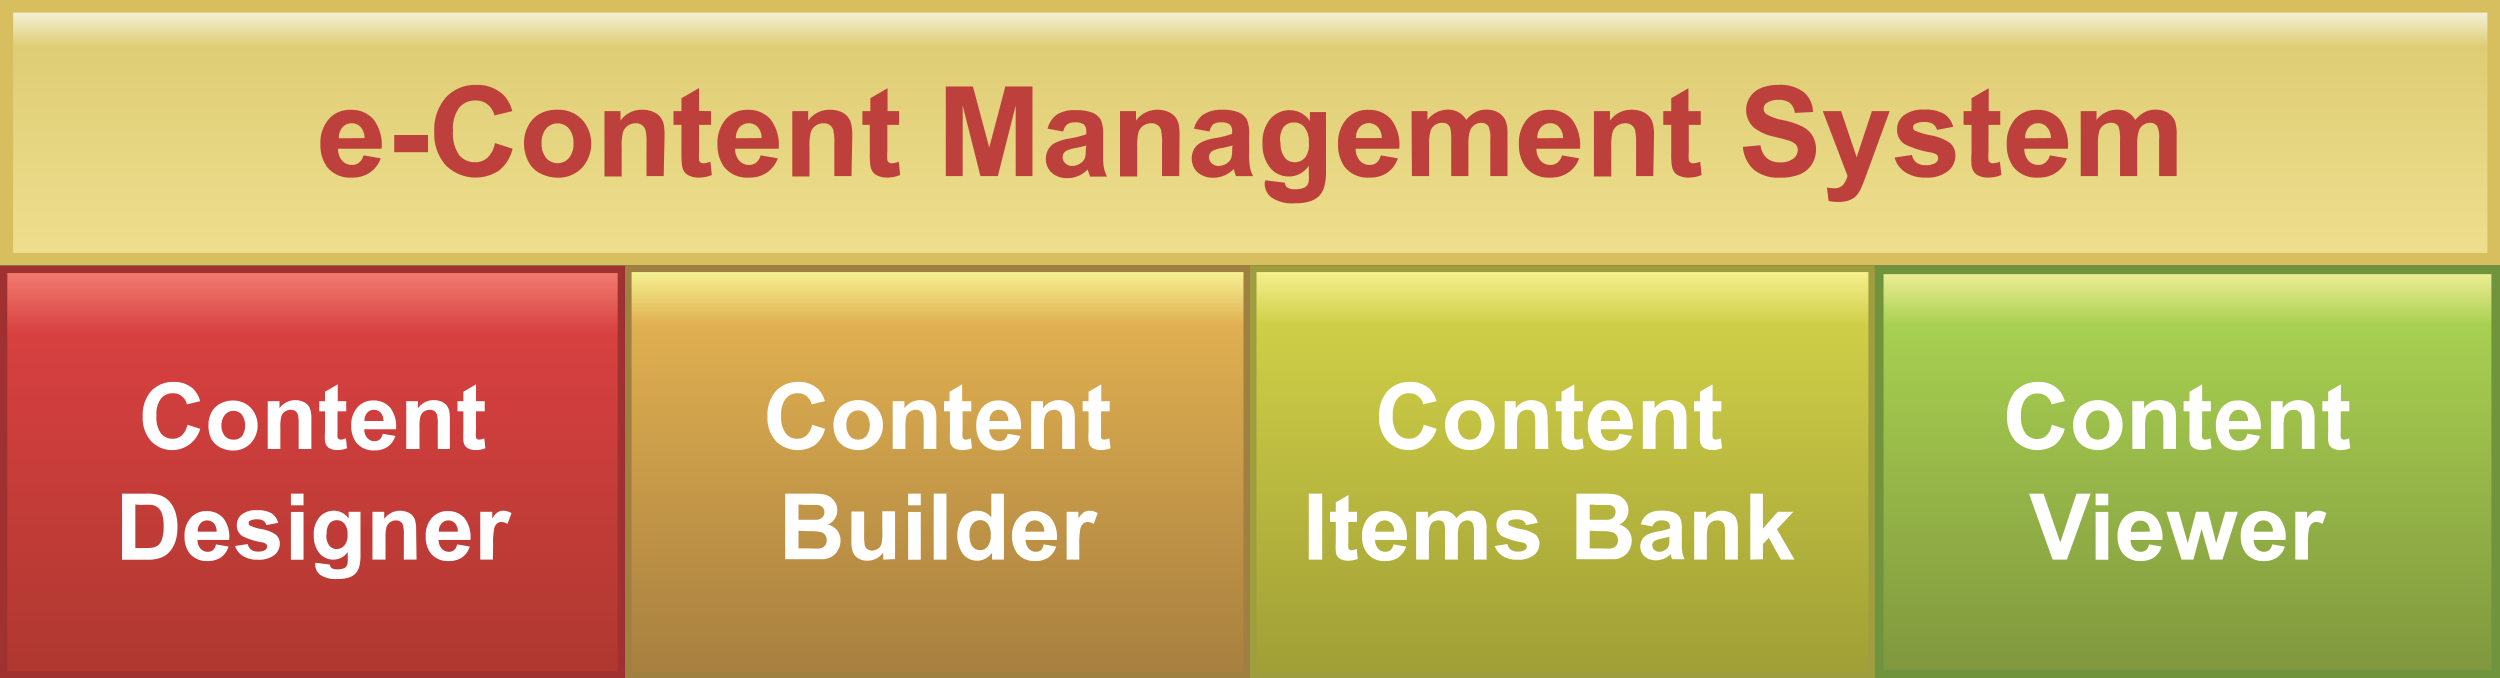 <svg id="Layer_1" data-name="Layer 1" xmlns="http://www.w3.org/2000/svg" xmlns:xlink="http://www.w3.org/1999/xlink" viewBox="0 0 229.62 62.31"><rect x="0" y="0" width="229.62" height="62.31" fill="#333333" stroke="none"/><defs><style>.cls-1{fill:url(#linear-gradient);}.cls-2{fill:#d7bf5f;}.cls-3{fill:url(#linear-gradient-2);}.cls-4{fill:#70943d;}.cls-5{fill:url(#linear-gradient-3);}.cls-6{fill:#9e9e3e;}.cls-7{fill:url(#linear-gradient-4);}.cls-8{fill:#9f8040;}.cls-9{fill:url(#linear-gradient-5);}.cls-10{fill:#9f3130;}.cls-11{fill:#be403c;}.cls-12{fill:#fff;}</style><linearGradient id="linear-gradient" x1="131.92" y1="298.73" x2="131.92" y2="275.5" gradientTransform="matrix(-1, 0, 0, 1, 246.73, -274.92)" gradientUnits="userSpaceOnUse"><stop offset="0" stop-color="#efdf8e"/><stop offset="0.84" stop-color="#dfcd75"/><stop offset="1" stop-color="#f7f6e8"/></linearGradient><linearGradient id="linear-gradient-2" x1="45.82" y1="336.84" x2="45.82" y2="299.7" gradientTransform="matrix(-1, 0, 0, 1, 246.73, -274.92)" gradientUnits="userSpaceOnUse"><stop offset="0" stop-color="#80973e"/><stop offset="0.86" stop-color="#a7cf50"/><stop offset="0.99" stop-color="#eded92"/></linearGradient><linearGradient id="linear-gradient-3" x1="103.22" y1="336.93" x2="103.22" y2="299.61" gradientTransform="matrix(-1, 0, 0, 1, 246.73, -274.92)" gradientUnits="userSpaceOnUse"><stop offset="0" stop-color="#9f9f36"/><stop offset="0.86" stop-color="#cfce47"/><stop offset="0.99" stop-color="#f5ef8c"/></linearGradient><linearGradient id="linear-gradient-4" x1="160.63" y1="336.93" x2="160.63" y2="299.61" gradientTransform="matrix(-1, 0, 0, 1, 246.73, -274.92)" gradientUnits="userSpaceOnUse"><stop offset="0" stop-color="#a77f3f"/><stop offset="0.86" stop-color="#dfaf50"/><stop offset="0.99" stop-color="#f5f092"/></linearGradient><linearGradient id="linear-gradient-5" x1="218.03" y1="336.9" x2="218.03" y2="299.65" gradientTransform="matrix(-1, 0, 0, 1, 246.73, -274.92)" gradientUnits="userSpaceOnUse"><stop offset="0" stop-color="#af3830"/><stop offset="0.84" stop-color="#d74040"/><stop offset="1" stop-color="#f37e72"/></linearGradient></defs><title>e-content_management_system</title><rect class="cls-1" x="0.58" y="0.58" width="228.46" height="23.23"/><path class="cls-2" d="M510.25,276.08v22.07H283V276.08h227.3m1.16-1.16H281.79v24.39H511.41V274.92Z" transform="translate(-281.79 -274.92)"/><rect class="cls-3" x="172.61" y="24.78" width="56.62" height="37.14"/><path class="cls-4" d="M510.62,300.1v36.35H454.79V300.1h55.83m.79-.79H454v37.92h57.41V299.31Z" transform="translate(-281.79 -274.92)"/><rect class="cls-5" x="115.11" y="24.69" width="56.8" height="37.32"/><path class="cls-6" d="M453.4,299.91v36.72H397.2V299.91h56.2m.6-.6H396.6v37.92H454V299.31Z" transform="translate(-281.79 -274.92)"/><rect class="cls-7" x="57.71" y="24.69" width="56.8" height="37.32"/><path class="cls-8" d="M396,299.91v36.72H339.8V299.91H396m.61-.6H339.19v37.92H396.6V299.31Z" transform="translate(-281.79 -274.92)"/><rect class="cls-9" x="0.34" y="24.73" width="56.73" height="37.25"/><path class="cls-10" d="M338.52,300v36.58H282.46V300h56.06m.67-.67h-57.4v37.92h57.4V299.31Z" transform="translate(-281.79 -274.92)"/><path class="cls-11" d="M315.18,289.19l1.58.27a2.67,2.67,0,0,1-1,1.31,2.78,2.78,0,0,1-1.64.46,2.68,2.68,0,0,1-2.31-1,3.44,3.44,0,0,1-.59-2.06,3.29,3.29,0,0,1,.78-2.32,2.54,2.54,0,0,1,2-.84,2.66,2.66,0,0,1,2.1.88,3.88,3.88,0,0,1,.74,2.69h-4a1.62,1.62,0,0,0,.38,1.1,1.21,1.21,0,0,0,.91.39,1,1,0,0,0,.63-.21A1.24,1.24,0,0,0,315.18,289.19Zm.09-1.59a1.51,1.51,0,0,0-.35-1,1.09,1.09,0,0,0-.82-.36,1.12,1.12,0,0,0-.86.38,1.49,1.49,0,0,0-.33,1Z" transform="translate(-281.79 -274.92)"/><path class="cls-11" d="M318,288.9v-1.58h3.1v1.58Z" transform="translate(-281.79 -274.92)"/><path class="cls-11" d="M327.25,288.06l1.62.52a3.65,3.65,0,0,1-1.24,2,3.9,3.9,0,0,1-4.89-.47,4.31,4.31,0,0,1-1.06-3.06,4.47,4.47,0,0,1,1.07-3.19,3.64,3.64,0,0,1,2.79-1.14,3.46,3.46,0,0,1,2.46.89,3.22,3.22,0,0,1,.84,1.52l-1.64.39a1.76,1.76,0,0,0-.62-1,1.7,1.7,0,0,0-1.12-.37,1.88,1.88,0,0,0-1.49.66,3.18,3.18,0,0,0-.57,2.12,3.48,3.48,0,0,0,.56,2.23,1.83,1.83,0,0,0,1.46.66,1.68,1.68,0,0,0,1.15-.42A2.49,2.49,0,0,0,327.25,288.06Z" transform="translate(-281.79 -274.92)"/><path class="cls-11" d="M329.92,288a3.22,3.22,0,0,1,.39-1.53,2.59,2.59,0,0,1,1.1-1.12A3.22,3.22,0,0,1,333,285a3,3,0,0,1,2.23.88,3.32,3.32,0,0,1,0,4.47,3,3,0,0,1-2.21.89,3.57,3.57,0,0,1-1.56-.37,2.49,2.49,0,0,1-1.13-1.09A3.61,3.61,0,0,1,329.92,288Zm1.62.08a2,2,0,0,0,.42,1.36,1.39,1.39,0,0,0,2.08,0,2,2,0,0,0,.42-1.37,2,2,0,0,0-.42-1.35,1.39,1.39,0,0,0-2.08,0A2,2,0,0,0,331.54,288.11Z" transform="translate(-281.79 -274.92)"/><path class="cls-11" d="M342.75,291.09h-1.58v-3a4.59,4.59,0,0,0-.1-1.25.88.88,0,0,0-.33-.44.9.9,0,0,0-.55-.16,1.31,1.31,0,0,0-.73.22,1.16,1.16,0,0,0-.45.6,5.17,5.17,0,0,0-.12,1.37v2.7h-1.58v-6h1.47V286a2.39,2.39,0,0,1,2-1,2.49,2.49,0,0,1,1,.19,1.71,1.71,0,0,1,.66.48,2,2,0,0,1,.31.66,5.63,5.63,0,0,1,.08,1.06Z" transform="translate(-281.79 -274.92)"/><path class="cls-11" d="M347.1,285.13v1.26H346v2.4a6.1,6.1,0,0,0,0,.85.31.31,0,0,0,.14.2.45.45,0,0,0,.26.08,2.08,2.08,0,0,0,.64-.15l.13,1.22a3,3,0,0,1-1.24.24,1.86,1.86,0,0,1-.77-.15,1.13,1.13,0,0,1-.51-.37,1.37,1.37,0,0,1-.22-.61,8.4,8.4,0,0,1-.05-1.11v-2.6h-.73v-1.26h.73v-1.19L346,283v2.11Z" transform="translate(-281.79 -274.92)"/><path class="cls-11" d="M351.65,289.19l1.58.27a2.67,2.67,0,0,1-1,1.31,2.78,2.78,0,0,1-1.64.46,2.68,2.68,0,0,1-2.31-1,3.44,3.44,0,0,1-.59-2.06,3.29,3.29,0,0,1,.78-2.32,2.54,2.54,0,0,1,2-.84,2.66,2.66,0,0,1,2.1.88,3.88,3.88,0,0,1,.74,2.69h-4a1.62,1.62,0,0,0,.38,1.1,1.21,1.21,0,0,0,.91.39,1,1,0,0,0,.63-.21A1.24,1.24,0,0,0,351.65,289.19Zm.09-1.59a1.51,1.51,0,0,0-.35-1,1.09,1.09,0,0,0-.82-.36,1.12,1.12,0,0,0-.86.38,1.49,1.49,0,0,0-.33,1Z" transform="translate(-281.79 -274.92)"/><path class="cls-11" d="M360,291.09h-1.58v-3a4.59,4.59,0,0,0-.1-1.25.88.88,0,0,0-.33-.44.9.9,0,0,0-.55-.16,1.31,1.31,0,0,0-.73.22,1.16,1.16,0,0,0-.45.6,5.17,5.17,0,0,0-.12,1.37v2.7h-1.58v-6h1.46V286a2.42,2.42,0,0,1,2-1,2.49,2.49,0,0,1,1,.19,1.6,1.6,0,0,1,.65.48,1.67,1.67,0,0,1,.31.66,4.78,4.78,0,0,1,.09,1.06Z" transform="translate(-281.79 -274.92)"/><path class="cls-11" d="M364.37,285.13v1.26h-1.08v2.4a6.1,6.1,0,0,0,0,.85.35.35,0,0,0,.14.2.5.5,0,0,0,.27.08,2.08,2.08,0,0,0,.64-.15l.13,1.22a3.06,3.06,0,0,1-1.25.24,1.92,1.92,0,0,1-.77-.15,1.1,1.1,0,0,1-.5-.37,1.37,1.37,0,0,1-.22-.61,6.91,6.91,0,0,1-.05-1.11v-2.6H361v-1.26h.73v-1.19l1.58-.92v2.11Z" transform="translate(-281.79 -274.92)"/><path class="cls-11" d="M368.66,291.09v-8.23h2.49l1.5,5.61,1.48-5.61h2.49v8.23h-1.54v-6.48l-1.64,6.48h-1.6l-1.63-6.48v6.48Z" transform="translate(-281.79 -274.92)"/><path class="cls-11" d="M379.45,287l-1.44-.26a2.24,2.24,0,0,1,.83-1.28,3,3,0,0,1,1.76-.42,3.87,3.87,0,0,1,1.57.25,1.55,1.55,0,0,1,.73.64,3.22,3.22,0,0,1,.21,1.41v1.84a6.54,6.54,0,0,0,.07,1.16,3.25,3.25,0,0,0,.29.8h-1.57c0-.1-.09-.26-.15-.46a1.07,1.07,0,0,0-.06-.19,2.7,2.7,0,0,1-.86.59,2.54,2.54,0,0,1-1,.2,2.06,2.06,0,0,1-1.45-.5,1.7,1.7,0,0,1-.53-1.27,1.73,1.73,0,0,1,.24-.9,1.59,1.59,0,0,1,.68-.6,4.68,4.68,0,0,1,1.26-.37,8.68,8.68,0,0,0,1.53-.39V287a.82.82,0,0,0-.22-.65,1.36,1.36,0,0,0-.85-.19,1.15,1.15,0,0,0-.66.17A1.07,1.07,0,0,0,379.45,287Zm2.11,1.28c-.2.06-.52.15-1,.24a2.76,2.76,0,0,0-.86.27.67.67,0,0,0-.31.56.75.75,0,0,0,.25.57.85.85,0,0,0,.63.24,1.35,1.35,0,0,0,.81-.28,1,1,0,0,0,.38-.52,3.17,3.17,0,0,0,.06-.77Z" transform="translate(-281.79 -274.92)"/><path class="cls-11" d="M390.1,291.09h-1.58v-3a4.59,4.59,0,0,0-.1-1.25.78.78,0,0,0-.33-.44.89.89,0,0,0-.54-.16,1.34,1.34,0,0,0-.74.22,1.16,1.16,0,0,0-.45.6,5.17,5.17,0,0,0-.12,1.37v2.7h-1.58v-6h1.47V286a2.4,2.4,0,0,1,2-1,2.44,2.44,0,0,1,.95.19,1.71,1.71,0,0,1,.66.48,1.82,1.82,0,0,1,.31.66,4.89,4.89,0,0,1,.08,1.06Z" transform="translate(-281.79 -274.92)"/><path class="cls-11" d="M392.89,287l-1.43-.26a2.19,2.19,0,0,1,.83-1.28A3,3,0,0,1,394,285a3.93,3.93,0,0,1,1.58.25,1.6,1.6,0,0,1,.73.64,3.22,3.22,0,0,1,.21,1.41l0,1.84a6.33,6.33,0,0,0,.08,1.16,3.2,3.2,0,0,0,.28.8h-1.56a3.31,3.31,0,0,1-.16-.46,1.47,1.47,0,0,0-.05-.19,2.85,2.85,0,0,1-.87.59,2.45,2.45,0,0,1-1,.2,2.07,2.07,0,0,1-1.46-.5,1.7,1.7,0,0,1-.53-1.27,1.73,1.73,0,0,1,.24-.9,1.65,1.65,0,0,1,.68-.6,4.68,4.68,0,0,1,1.26-.37,8.43,8.43,0,0,0,1.53-.39V287a.82.82,0,0,0-.22-.65,1.34,1.34,0,0,0-.85-.19,1.15,1.15,0,0,0-.66.17A1.2,1.2,0,0,0,392.89,287Zm2.11,1.28c-.2.06-.52.15-1,.24a2.86,2.86,0,0,0-.86.27.69.69,0,0,0-.31.56.79.79,0,0,0,.25.57.88.88,0,0,0,.63.24,1.36,1.36,0,0,0,.82-.28,1,1,0,0,0,.37-.52,3.17,3.17,0,0,0,.06-.77Z" transform="translate(-281.79 -274.92)"/><path class="cls-11" d="M398,291.48l1.8.22a.59.59,0,0,0,.21.43,1.14,1.14,0,0,0,.71.17,1.91,1.91,0,0,0,.93-.18.75.75,0,0,0,.31-.4A2.26,2.26,0,0,0,402,291v-.87a2.16,2.16,0,0,1-1.79,1,2.21,2.21,0,0,1-1.91-1,3.41,3.41,0,0,1-.55-2,3.28,3.28,0,0,1,.72-2.29,2.33,2.33,0,0,1,1.8-.8,2.21,2.21,0,0,1,1.83,1v-.83h1.48v5.35a5.21,5.21,0,0,1-.18,1.58,2,2,0,0,1-.49.82,2.24,2.24,0,0,1-.84.46,4.48,4.48,0,0,1-1.33.17,3.41,3.41,0,0,1-2.15-.52,1.6,1.6,0,0,1-.64-1.32A1.42,1.42,0,0,1,398,291.48Zm1.41-3.49a2.14,2.14,0,0,0,.37,1.39,1.15,1.15,0,0,0,.91.44,1.25,1.25,0,0,0,1-.46A2,2,0,0,0,402,288a2.07,2.07,0,0,0-.39-1.38,1.19,1.19,0,0,0-1-.45,1.18,1.18,0,0,0-.94.44A2.05,2.05,0,0,0,399.38,288Z" transform="translate(-281.79 -274.92)"/><path class="cls-11" d="M408.61,289.19l1.57.27a2.59,2.59,0,0,1-.95,1.31,2.78,2.78,0,0,1-1.64.46,2.68,2.68,0,0,1-2.31-1,3.44,3.44,0,0,1-.59-2.06,3.29,3.29,0,0,1,.78-2.32,2.54,2.54,0,0,1,2-.84,2.66,2.66,0,0,1,2.1.88,3.88,3.88,0,0,1,.74,2.69h-4a1.62,1.62,0,0,0,.38,1.1,1.21,1.21,0,0,0,.91.39,1,1,0,0,0,.63-.21A1.24,1.24,0,0,0,408.61,289.19Zm.09-1.59a1.51,1.51,0,0,0-.35-1,1.14,1.14,0,0,0-1.68,0,1.4,1.4,0,0,0-.33,1Z" transform="translate(-281.79 -274.92)"/><path class="cls-11" d="M411.44,285.13h1.46v.81a2.35,2.35,0,0,1,1.86-.95,2,2,0,0,1,1,.24,1.91,1.91,0,0,1,.7.71,2.75,2.75,0,0,1,.84-.71,2.09,2.09,0,0,1,1-.24,2.12,2.12,0,0,1,1.11.27,1.68,1.68,0,0,1,.68.78,3.42,3.42,0,0,1,.16,1.24v3.81h-1.58v-3.41a2.5,2.5,0,0,0-.16-1.14.74.74,0,0,0-.67-.34,1.12,1.12,0,0,0-.63.2,1.17,1.17,0,0,0-.42.6,4.06,4.06,0,0,0-.13,1.23v2.86h-1.58v-3.27a4.94,4.94,0,0,0-.08-1.12.78.78,0,0,0-.27-.38.81.81,0,0,0-.48-.12,1.14,1.14,0,0,0-.65.2,1,1,0,0,0-.42.56,4,4,0,0,0-.13,1.23v2.9h-1.58Z" transform="translate(-281.79 -274.92)"/><path class="cls-11" d="M425.26,289.19l1.57.27a2.55,2.55,0,0,1-1,1.31,2.74,2.74,0,0,1-1.64.46,2.67,2.67,0,0,1-2.3-1,3.44,3.44,0,0,1-.59-2.06,3.33,3.33,0,0,1,.77-2.32,2.58,2.58,0,0,1,2-.84,2.66,2.66,0,0,1,2.1.88,3.93,3.93,0,0,1,.74,2.69h-4a1.62,1.62,0,0,0,.38,1.1,1.2,1.2,0,0,0,.91.39,1,1,0,0,0,.63-.21A1.3,1.3,0,0,0,425.26,289.19Zm.09-1.59a1.47,1.47,0,0,0-.36-1,1.06,1.06,0,0,0-.82-.36,1.09,1.09,0,0,0-.85.38,1.4,1.4,0,0,0-.33,1Z" transform="translate(-281.79 -274.92)"/><path class="cls-11" d="M433.64,291.09h-1.58v-3a5.05,5.05,0,0,0-.1-1.25.88.88,0,0,0-.33-.44.92.92,0,0,0-.55-.16,1.37,1.37,0,0,0-.74.22,1.2,1.2,0,0,0-.44.6,5.17,5.17,0,0,0-.12,1.37v2.7h-1.59v-6h1.47V286a2.4,2.4,0,0,1,2-1,2.49,2.49,0,0,1,1,.19,1.67,1.67,0,0,1,.65.48,1.82,1.82,0,0,1,.31.66,4.78,4.78,0,0,1,.09,1.06Z" transform="translate(-281.79 -274.92)"/><path class="cls-11" d="M438,285.13v1.26H436.9v2.4a6.1,6.1,0,0,0,0,.85.35.35,0,0,0,.14.2.48.48,0,0,0,.27.08,2.08,2.08,0,0,0,.64-.15l.13,1.22a3.1,3.1,0,0,1-1.25.24,1.92,1.92,0,0,1-.77-.15,1,1,0,0,1-.5-.37,1.37,1.37,0,0,1-.22-.61,6.91,6.91,0,0,1-.05-1.11v-2.6h-.73v-1.26h.73v-1.19l1.58-.92v2.11Z" transform="translate(-281.79 -274.92)"/><path class="cls-11" d="M441.87,288.41l1.62-.15a1.9,1.9,0,0,0,.59,1.19,1.77,1.77,0,0,0,1.21.38,1.84,1.84,0,0,0,1.21-.34,1,1,0,0,0,.41-.79.78.78,0,0,0-.17-.5,1.5,1.5,0,0,0-.6-.35c-.2-.07-.64-.19-1.34-.36a4.62,4.62,0,0,1-1.88-.82,2.14,2.14,0,0,1-.75-1.65,2.09,2.09,0,0,1,.35-1.18,2.19,2.19,0,0,1,1-.83,4,4,0,0,1,1.62-.29,3.49,3.49,0,0,1,2.34.68,2.42,2.42,0,0,1,.83,1.81l-1.67.08a1.4,1.4,0,0,0-.46-.92,1.69,1.69,0,0,0-1-.28,1.89,1.89,0,0,0-1.14.3.62.62,0,0,0-.26.51.63.63,0,0,0,.24.5,4.28,4.28,0,0,0,1.53.55,7.75,7.75,0,0,1,1.8.6,2.29,2.29,0,0,1,.91.83,2.6,2.6,0,0,1-.06,2.64,2.38,2.38,0,0,1-1.12.92,4.65,4.65,0,0,1-1.79.3,3.58,3.58,0,0,1-2.4-.72A3.18,3.18,0,0,1,441.87,288.41Z" transform="translate(-281.79 -274.92)"/><path class="cls-11" d="M449.21,285.13h1.68l1.43,4.23,1.4-4.23h1.63l-2.1,5.74-.38,1a4.07,4.07,0,0,1-.4.79,1.68,1.68,0,0,1-.43.45,2.22,2.22,0,0,1-.6.27,3.35,3.35,0,0,1-.81.09,4.41,4.41,0,0,1-.89-.09l-.15-1.24a3.47,3.47,0,0,0,.67.07,1,1,0,0,0,.82-.32,2.17,2.17,0,0,0,.4-.82Z" transform="translate(-281.79 -274.92)"/><path class="cls-11" d="M455.81,289.39l1.59-.24a1.1,1.1,0,0,0,.41.7,1.35,1.35,0,0,0,.86.24,1.59,1.59,0,0,0,.93-.23.5.5,0,0,0,.2-.42.4.4,0,0,0-.11-.3,1.4,1.4,0,0,0-.53-.21,8.68,8.68,0,0,1-2.42-.76,1.56,1.56,0,0,1-.71-1.35,1.65,1.65,0,0,1,.61-1.3,2.87,2.87,0,0,1,1.9-.53,3.4,3.4,0,0,1,1.83.4,2.09,2.09,0,0,1,.82,1.18l-1.49.28a1,1,0,0,0-.37-.54,1.33,1.33,0,0,0-.76-.18,1.79,1.79,0,0,0-.89.17.37.37,0,0,0-.18.32.35.35,0,0,0,.16.29,6.09,6.09,0,0,0,1.47.44,4.46,4.46,0,0,1,1.76.7,1.48,1.48,0,0,1,.5,1.18,1.82,1.82,0,0,1-.69,1.41,3,3,0,0,1-2,.59,3.32,3.32,0,0,1-1.93-.5A2.29,2.29,0,0,1,455.81,289.39Z" transform="translate(-281.79 -274.92)"/><path class="cls-11" d="M465.51,285.13v1.26h-1.08v2.4a6.1,6.1,0,0,0,0,.85.35.35,0,0,0,.14.2.5.5,0,0,0,.27.08,2.08,2.08,0,0,0,.64-.15l.13,1.22a3.1,3.1,0,0,1-1.25.24,1.92,1.92,0,0,1-.77-.15,1.1,1.1,0,0,1-.5-.37,1.37,1.37,0,0,1-.22-.61,6.91,6.91,0,0,1,0-1.11v-2.6h-.73v-1.26h.73v-1.19l1.58-.92v2.11Z" transform="translate(-281.79 -274.92)"/><path class="cls-11" d="M470.07,289.19l1.57.27a2.55,2.55,0,0,1-1,1.31,2.74,2.74,0,0,1-1.64.46,2.67,2.67,0,0,1-2.3-1,3.37,3.37,0,0,1-.59-2.06,3.33,3.33,0,0,1,.77-2.32,2.58,2.58,0,0,1,2-.84,2.66,2.66,0,0,1,2.1.88,3.93,3.93,0,0,1,.74,2.69h-4a1.62,1.62,0,0,0,.38,1.1,1.2,1.2,0,0,0,.91.39,1,1,0,0,0,.63-.21A1.3,1.3,0,0,0,470.07,289.19Zm.09-1.59a1.47,1.47,0,0,0-.36-1,1.08,1.08,0,0,0-.82-.36,1.09,1.09,0,0,0-.85.38,1.4,1.4,0,0,0-.33,1Z" transform="translate(-281.79 -274.92)"/><path class="cls-11" d="M472.9,285.13h1.45v.81a2.38,2.38,0,0,1,1.87-.95,2,2,0,0,1,1,.24,1.82,1.82,0,0,1,.69.71,2.9,2.9,0,0,1,.85-.71,2.09,2.09,0,0,1,1-.24,2.15,2.15,0,0,1,1.11.27,1.68,1.68,0,0,1,.68.78,3.42,3.42,0,0,1,.16,1.24v3.81H480.1v-3.41a2.5,2.5,0,0,0-.16-1.14.75.75,0,0,0-.68-.34,1.09,1.09,0,0,0-.62.2,1.07,1.07,0,0,0-.42.6,4.06,4.06,0,0,0-.13,1.23v2.86h-1.58v-3.27a4.23,4.23,0,0,0-.09-1.12.7.7,0,0,0-.26-.38.85.85,0,0,0-.48-.12,1.19,1.19,0,0,0-.66.2,1.15,1.15,0,0,0-.42.56,4.46,4.46,0,0,0-.12,1.23v2.9H472.9Z" transform="translate(-281.79 -274.92)"/><path class="cls-12" d="M470.24,313.93l1.19.38a2.66,2.66,0,0,1-.91,1.47,2.87,2.87,0,0,1-3.6-.34,3.15,3.15,0,0,1-.78-2.26,3.32,3.32,0,0,1,.78-2.35A2.71,2.71,0,0,1,469,310a2.51,2.51,0,0,1,1.81.65,2.37,2.37,0,0,1,.62,1.12l-1.21.29a1.27,1.27,0,0,0-1.28-1,1.37,1.37,0,0,0-1.1.49,2.35,2.35,0,0,0-.42,1.56,2.52,2.52,0,0,0,.42,1.64,1.34,1.34,0,0,0,1.07.49,1.24,1.24,0,0,0,.84-.31A1.76,1.76,0,0,0,470.24,313.93Z" transform="translate(-281.79 -274.92)"/><path class="cls-12" d="M472.2,313.9a2.4,2.4,0,0,1,.29-1.12,1.94,1.94,0,0,1,.81-.82,2.42,2.42,0,0,1,1.17-.29,2.21,2.21,0,0,1,2.27,2.28,2.23,2.23,0,0,1-.64,1.65,2.17,2.17,0,0,1-1.62.66,2.6,2.6,0,0,1-1.16-.27,1.94,1.94,0,0,1-.83-.8A2.7,2.7,0,0,1,472.2,313.9Zm1.19.06a1.47,1.47,0,0,0,.32,1,1,1,0,0,0,.76.34,1,1,0,0,0,.77-.34,1.83,1.83,0,0,0,0-2,1,1,0,0,0-.77-.34,1,1,0,0,0-.76.34A1.46,1.46,0,0,0,473.39,314Z" transform="translate(-281.79 -274.92)"/><path class="cls-12" d="M481.65,316.16h-1.16v-2.24a3.39,3.39,0,0,0-.08-.92.68.68,0,0,0-.24-.33.72.72,0,0,0-.4-.11.93.93,0,0,0-.54.16.85.85,0,0,0-.33.44,3.75,3.75,0,0,0-.09,1v2h-1.17v-4.39h1.08v.65a1.77,1.77,0,0,1,1.45-.75,1.8,1.8,0,0,1,.71.14,1.2,1.2,0,0,1,.48.35,1.47,1.47,0,0,1,.23.49,3.83,3.83,0,0,1,.06.78Z" transform="translate(-281.79 -274.92)"/><path class="cls-12" d="M484.85,311.77v.93h-.8v1.76a3.39,3.39,0,0,0,0,.63.25.25,0,0,0,.1.15.32.32,0,0,0,.2.06,1.41,1.41,0,0,0,.46-.12l.1.91a2.38,2.38,0,0,1-.91.17,1.48,1.48,0,0,1-.57-.11.83.83,0,0,1-.37-.27,1,1,0,0,1-.17-.45,7.07,7.07,0,0,1,0-.82V312.7h-.54v-.93h.54v-.87l1.16-.68v1.55Z" transform="translate(-281.79 -274.92)"/><path class="cls-12" d="M488.2,314.76l1.16.2a1.92,1.92,0,0,1-.7,1,2.1,2.1,0,0,1-1.21.33,2,2,0,0,1-1.7-.75,2.5,2.5,0,0,1-.43-1.51,2.42,2.42,0,0,1,.57-1.71,1.88,1.88,0,0,1,1.44-.62,1.94,1.94,0,0,1,1.55.65,2.87,2.87,0,0,1,.55,2h-2.92a1.17,1.17,0,0,0,.28.8.87.87,0,0,0,.67.29.69.69,0,0,0,.46-.15A.87.87,0,0,0,488.2,314.76Zm.07-1.17a1.12,1.12,0,0,0-.26-.77.83.83,0,0,0-.6-.26.78.78,0,0,0-.63.28,1,1,0,0,0-.25.75Z" transform="translate(-281.79 -274.92)"/><path class="cls-12" d="M494.38,316.16h-1.17v-2.24a3.54,3.54,0,0,0-.07-.92.64.64,0,0,0-.25-.33.72.72,0,0,0-.4-.11.93.93,0,0,0-.54.16.85.85,0,0,0-.33.44,3.75,3.75,0,0,0-.09,1v2h-1.16v-4.39h1.08v.65a1.74,1.74,0,0,1,1.45-.75,1.78,1.78,0,0,1,.7.14,1.2,1.2,0,0,1,.48.35,1.3,1.3,0,0,1,.23.49,3.7,3.7,0,0,1,.07.78Z" transform="translate(-281.79 -274.92)"/><path class="cls-12" d="M497.57,311.77v.93h-.79v1.76a3.93,3.93,0,0,0,0,.63.25.25,0,0,0,.1.15.34.34,0,0,0,.2.06,1.45,1.45,0,0,0,.47-.12l.1.91a2.43,2.43,0,0,1-.92.17,1.48,1.48,0,0,1-.57-.11.83.83,0,0,1-.37-.27,1,1,0,0,1-.16-.45,4.91,4.91,0,0,1,0-.82V312.7h-.54v-.93h.54v-.87l1.17-.68v1.55Z" transform="translate(-281.79 -274.92)"/><path class="cls-12" d="M470.32,326.32l-2.17-6.06h1.33l1.54,4.49,1.49-4.49h1.3l-2.18,6.06Z" transform="translate(-281.79 -274.92)"/><path class="cls-12" d="M474.27,321.33v-1.07h1.16v1.07Zm0,5v-4.39h1.16v4.39Z" transform="translate(-281.79 -274.92)"/><path class="cls-12" d="M479.17,324.92l1.16.2a1.92,1.92,0,0,1-.7,1,2.1,2.1,0,0,1-1.21.33,2,2,0,0,1-1.7-.75,2.5,2.5,0,0,1-.43-1.51,2.42,2.42,0,0,1,.57-1.71,1.88,1.88,0,0,1,1.44-.62,1.94,1.94,0,0,1,1.55.65,2.87,2.87,0,0,1,.55,2h-2.92a1.17,1.17,0,0,0,.28.8.87.87,0,0,0,.67.29.69.69,0,0,0,.46-.15A.87.87,0,0,0,479.17,324.92Zm.07-1.17A1.12,1.12,0,0,0,479,323a.83.83,0,0,0-.6-.26.78.78,0,0,0-.63.28,1,1,0,0,0-.25.75Z" transform="translate(-281.79 -274.92)"/><path class="cls-12" d="M482.16,326.32l-1.39-4.39h1.13l.83,2.88.76-2.88h1.12l.73,2.88.84-2.88h1.15l-1.41,4.39H484.8L484,323.5l-.75,2.82Z" transform="translate(-281.79 -274.92)"/><path class="cls-12" d="M490.49,324.92l1.16.2a1.93,1.93,0,0,1-.71,1,2.07,2.07,0,0,1-1.2.33,2,2,0,0,1-1.7-.75,2.5,2.5,0,0,1-.44-1.51,2.42,2.42,0,0,1,.57-1.71,1.9,1.9,0,0,1,1.45-.62,2,2,0,0,1,1.55.65,2.83,2.83,0,0,1,.54,2h-2.92a1.18,1.18,0,0,0,.29.8.85.85,0,0,0,.67.29.73.73,0,0,0,.46-.15A1,1,0,0,0,490.49,324.92Zm.06-1.17a1.07,1.07,0,0,0-.26-.77.79.79,0,0,0-.6-.26.81.81,0,0,0-.63.28,1,1,0,0,0-.24.75Z" transform="translate(-281.79 -274.92)"/><path class="cls-12" d="M493.77,326.32h-1.16v-4.39h1.08v.62a1.91,1.91,0,0,1,.5-.58.94.94,0,0,1,.5-.14,1.46,1.46,0,0,1,.77.22l-.36,1a1.1,1.1,0,0,0-.55-.19.64.64,0,0,0-.41.14.85.85,0,0,0-.27.48,6.55,6.55,0,0,0-.1,1.47Z" transform="translate(-281.79 -274.92)"/><path class="cls-12" d="M412.56,313.93l1.18.38a2.68,2.68,0,0,1-4.51,1.13,3.15,3.15,0,0,1-.77-2.26,3.32,3.32,0,0,1,.78-2.35,2.71,2.71,0,0,1,2.06-.83,2.53,2.53,0,0,1,1.81.65,2.45,2.45,0,0,1,.62,1.12l-1.22.29a1.26,1.26,0,0,0-.45-.74,1.23,1.23,0,0,0-.83-.28,1.35,1.35,0,0,0-1.09.49,2.35,2.35,0,0,0-.42,1.56,2.59,2.59,0,0,0,.41,1.64,1.38,1.38,0,0,0,1.08.49,1.24,1.24,0,0,0,.84-.31A1.82,1.82,0,0,0,412.56,313.93Z" transform="translate(-281.79 -274.92)"/><path class="cls-12" d="M414.52,313.9a2.38,2.38,0,0,1,.28-1.12,1.94,1.94,0,0,1,.81-.82,2.42,2.42,0,0,1,1.17-.29,2.22,2.22,0,0,1,1.64.65,2.41,2.41,0,0,1,0,3.28,2.17,2.17,0,0,1-1.62.66,2.56,2.56,0,0,1-1.15-.27,1.91,1.91,0,0,1-.84-.8A2.7,2.7,0,0,1,414.52,313.9Zm1.19.06a1.47,1.47,0,0,0,.31,1,1,1,0,0,0,.77.34,1,1,0,0,0,.76-.34,1.78,1.78,0,0,0,0-2,1,1,0,0,0-.76-.34,1,1,0,0,0-.77.34A1.46,1.46,0,0,0,415.71,314Z" transform="translate(-281.79 -274.92)"/><path class="cls-12" d="M424,316.16H422.8v-2.24a3.54,3.54,0,0,0-.07-.92.68.68,0,0,0-.24-.33.76.76,0,0,0-.41-.11.93.93,0,0,0-.54.16.85.85,0,0,0-.33.44,3.75,3.75,0,0,0-.09,1v2H420v-4.39H421v.65a1.79,1.79,0,0,1,2.15-.61,1.17,1.17,0,0,1,.49.35,1.28,1.28,0,0,1,.22.49,3.13,3.13,0,0,1,.07.78Z" transform="translate(-281.79 -274.92)"/><path class="cls-12" d="M427.17,311.77v.93h-.8v1.76a5.93,5.93,0,0,0,0,.63.27.27,0,0,0,.11.15.31.31,0,0,0,.19.06,1.39,1.39,0,0,0,.47-.12l.1.91a2.43,2.43,0,0,1-.92.17,1.48,1.48,0,0,1-.57-.11.89.89,0,0,1-.37-.27,1.18,1.18,0,0,1-.16-.45,4.91,4.91,0,0,1,0-.82V312.7h-.53v-.93h.53v-.87l1.17-.68v1.55Z" transform="translate(-281.79 -274.92)"/><path class="cls-12" d="M430.52,314.76l1.16.2a1.88,1.88,0,0,1-.71,1,2.07,2.07,0,0,1-1.2.33,2,2,0,0,1-1.7-.75,2.5,2.5,0,0,1-.44-1.51,2.42,2.42,0,0,1,.58-1.71,1.88,1.88,0,0,1,1.44-.62,2,2,0,0,1,1.55.65,2.83,2.83,0,0,1,.54,2h-2.91a1.13,1.13,0,0,0,.28.8.85.85,0,0,0,.67.29.71.71,0,0,0,.46-.15A.93.93,0,0,0,430.52,314.76Zm.07-1.17a1.17,1.17,0,0,0-.26-.77.83.83,0,0,0-.61-.26.81.81,0,0,0-.63.28,1,1,0,0,0-.24.75Z" transform="translate(-281.79 -274.92)"/><path class="cls-12" d="M436.69,316.16h-1.16v-2.24a3.39,3.39,0,0,0-.08-.92.68.68,0,0,0-.24-.33.75.75,0,0,0-.4-.11,1,1,0,0,0-.55.16.83.83,0,0,0-.32.44,3.75,3.75,0,0,0-.09,1v2h-1.17v-4.39h1.08v.65a1.77,1.77,0,0,1,1.45-.75,1.83,1.83,0,0,1,.71.14,1.2,1.2,0,0,1,.48.35,1.47,1.47,0,0,1,.23.49,3.83,3.83,0,0,1,.06.78Z" transform="translate(-281.79 -274.92)"/><path class="cls-12" d="M439.89,311.77v.93h-.8v1.76a3.39,3.39,0,0,0,0,.63.25.25,0,0,0,.1.15.32.32,0,0,0,.2.06,1.41,1.41,0,0,0,.46-.12l.1.91a2.4,2.4,0,0,1-.92.17,1.43,1.43,0,0,1-.56-.11.83.83,0,0,1-.37-.27,1,1,0,0,1-.17-.45,7.07,7.07,0,0,1,0-.82V312.7h-.54v-.93h.54v-.87l1.16-.68v1.55Z" transform="translate(-281.79 -274.92)"/><path class="cls-12" d="M402,326.32v-6.06h1.23v6.06Z" transform="translate(-281.79 -274.92)"/><path class="cls-12" d="M406.43,321.93v.93h-.8v1.77a5.82,5.82,0,0,0,0,.62.27.27,0,0,0,.11.15.31.31,0,0,0,.19.06,1.39,1.39,0,0,0,.47-.12l.1.91a2.43,2.43,0,0,1-.92.17,1.48,1.48,0,0,1-.57-.11.89.89,0,0,1-.37-.27,1,1,0,0,1-.16-.45,4.91,4.91,0,0,1,0-.82v-1.91h-.53v-.93h.53v-.87l1.17-.68v1.55Z" transform="translate(-281.79 -274.92)"/><path class="cls-12" d="M409.78,324.92l1.16.2a1.93,1.93,0,0,1-.71,1,2.07,2.07,0,0,1-1.2.33,2,2,0,0,1-1.7-.75,2.5,2.5,0,0,1-.44-1.51,2.42,2.42,0,0,1,.57-1.71,1.92,1.92,0,0,1,1.45-.62,2,2,0,0,1,1.55.65,2.83,2.83,0,0,1,.54,2h-2.91a1.13,1.13,0,0,0,.28.8.85.85,0,0,0,.67.29.73.73,0,0,0,.46-.15A.93.93,0,0,0,409.78,324.92Zm.07-1.17a1.12,1.12,0,0,0-.27-.77.79.79,0,0,0-.6-.26.81.81,0,0,0-.63.28,1,1,0,0,0-.24.75Z" transform="translate(-281.79 -274.92)"/><path class="cls-12" d="M411.86,321.93h1.08v.6a1.71,1.71,0,0,1,1.37-.7,1.54,1.54,0,0,1,.73.17,1.31,1.31,0,0,1,.51.53,2,2,0,0,1,.62-.53,1.65,1.65,0,0,1,.72-.17,1.61,1.61,0,0,1,.82.2,1.21,1.21,0,0,1,.5.57,2.51,2.51,0,0,1,.12.91v2.81h-1.16v-2.51a1.84,1.84,0,0,0-.12-.84.55.55,0,0,0-.5-.25.79.79,0,0,0-.46.15.82.82,0,0,0-.31.43,3.39,3.39,0,0,0-.09.91v2.11h-1.17v-2.41a3.39,3.39,0,0,0-.06-.82.54.54,0,0,0-.19-.28.64.64,0,0,0-.36-.09.87.87,0,0,0-.48.14.78.78,0,0,0-.31.42,3.24,3.24,0,0,0-.09.91v2.13h-1.17Z" transform="translate(-281.79 -274.92)"/><path class="cls-12" d="M419.08,325.07l1.17-.18a.82.82,0,0,0,.3.51,1,1,0,0,0,.64.18,1.16,1.16,0,0,0,.68-.16.39.39,0,0,0,.15-.32.3.3,0,0,0-.08-.21.91.91,0,0,0-.39-.16,6.3,6.3,0,0,1-1.79-.56,1.16,1.16,0,0,1-.52-1,1.22,1.22,0,0,1,.45-1,2.13,2.13,0,0,1,1.4-.39,2.53,2.53,0,0,1,1.35.29,1.53,1.53,0,0,1,.6.87l-1.1.21a.63.63,0,0,0-.26-.4,1,1,0,0,0-.56-.13,1.33,1.33,0,0,0-.66.12.28.28,0,0,0-.14.24.26.26,0,0,0,.12.21,4.12,4.12,0,0,0,1.09.33,3.34,3.34,0,0,1,1.3.51,1.1,1.1,0,0,1,.36.87,1.33,1.33,0,0,1-.51,1,2.26,2.26,0,0,1-1.49.43,2.47,2.47,0,0,1-1.42-.36A1.74,1.74,0,0,1,419.08,325.07Z" transform="translate(-281.79 -274.92)"/><path class="cls-12" d="M426.58,320.26H429a7.14,7.14,0,0,1,1.08.06,1.52,1.52,0,0,1,.63.25,1.65,1.65,0,0,1,.47.51,1.39,1.39,0,0,1,.18.71,1.37,1.37,0,0,1-.23.78,1.46,1.46,0,0,1-.62.53,1.57,1.57,0,0,1,.85.55,1.44,1.44,0,0,1,.3.91,1.78,1.78,0,0,1-.19.81,1.53,1.53,0,0,1-.53.62,1.71,1.71,0,0,1-.82.29c-.2,0-.7,0-1.48,0h-2.06Zm1.22,1v1.4h.81c.47,0,.77,0,.89,0a.83.83,0,0,0,.49-.22.64.64,0,0,0,.18-.47.62.62,0,0,0-.62-.67c-.12,0-.47,0-1,0Zm0,2.41v1.62h1.14a4.81,4.81,0,0,0,.84,0,.71.71,0,0,0,.44-.24.72.72,0,0,0,.18-.51.79.79,0,0,0-.14-.47.72.72,0,0,0-.38-.27,4.06,4.06,0,0,0-1.09-.09Z" transform="translate(-281.79 -274.92)"/><path class="cls-12" d="M433.56,323.27l-1.06-.19a1.62,1.62,0,0,1,.62-.94,2.19,2.19,0,0,1,1.29-.31,2.86,2.86,0,0,1,1.16.18,1.18,1.18,0,0,1,.53.47,2.3,2.3,0,0,1,.16,1v1.36a5.63,5.63,0,0,0,.05.85,2.81,2.81,0,0,0,.21.59h-1.15a3.46,3.46,0,0,1-.11-.34c0-.07,0-.12,0-.14a2,2,0,0,1-.64.43,1.79,1.79,0,0,1-.72.15,1.51,1.51,0,0,1-1.08-.37,1.25,1.25,0,0,1,.29-2,4.1,4.1,0,0,1,.93-.27,7.22,7.22,0,0,0,1.13-.28v-.12a.62.62,0,0,0-.17-.48,1,1,0,0,0-.62-.14.87.87,0,0,0-.49.12A.89.89,0,0,0,433.56,323.27Zm1.56.94c-.15.05-.39.11-.71.18a2.53,2.53,0,0,0-.64.2.49.49,0,0,0-.22.41.58.58,0,0,0,.18.42.62.62,0,0,0,.46.18,1,1,0,0,0,.6-.21.69.69,0,0,0,.28-.38,2.27,2.27,0,0,0,.05-.57Z" transform="translate(-281.79 -274.92)"/><path class="cls-12" d="M441.41,326.32h-1.17v-2.24a3.54,3.54,0,0,0-.07-.92.68.68,0,0,0-.24-.33.78.78,0,0,0-.41-.11.93.93,0,0,0-.54.16.89.89,0,0,0-.33.44,3.75,3.75,0,0,0-.09,1v2H437.4v-4.39h1.08v.65a1.79,1.79,0,0,1,2.15-.61,1.17,1.17,0,0,1,.49.35,1.45,1.45,0,0,1,.22.49,3.13,3.13,0,0,1,.07.78Z" transform="translate(-281.79 -274.92)"/><path class="cls-12" d="M442.55,326.32v-6.06h1.16v3.22l1.36-1.55h1.44l-1.51,1.6,1.61,2.79h-1.25l-1.11-2-.54.57v1.4Z" transform="translate(-281.79 -274.92)"/><path class="cls-12" d="M356.38,313.93l1.19.38a2.72,2.72,0,0,1-.91,1.47,2.87,2.87,0,0,1-3.6-.34,3.15,3.15,0,0,1-.78-2.26,3.32,3.32,0,0,1,.78-2.35,2.71,2.71,0,0,1,2.06-.83,2.53,2.53,0,0,1,1.81.65,2.45,2.45,0,0,1,.62,1.12l-1.21.29a1.37,1.37,0,0,0-.45-.74,1.26,1.26,0,0,0-.83-.28,1.37,1.37,0,0,0-1.1.49,2.35,2.35,0,0,0-.42,1.56,2.52,2.52,0,0,0,.42,1.64,1.34,1.34,0,0,0,1.07.49,1.24,1.24,0,0,0,.84-.31A1.76,1.76,0,0,0,356.38,313.93Z" transform="translate(-281.79 -274.92)"/><path class="cls-12" d="M358.34,313.9a2.4,2.4,0,0,1,.29-1.12,1.94,1.94,0,0,1,.81-.82,2.39,2.39,0,0,1,1.17-.29,2.21,2.21,0,0,1,2.27,2.28,2.23,2.23,0,0,1-.64,1.65,2.18,2.18,0,0,1-1.63.66,2.59,2.59,0,0,1-1.15-.27,1.89,1.89,0,0,1-.83-.8A2.7,2.7,0,0,1,358.34,313.9Zm1.19.06a1.52,1.52,0,0,0,.31,1,1,1,0,0,0,.77.34,1,1,0,0,0,.76-.34,1.78,1.78,0,0,0,0-2,1,1,0,0,0-.76-.34,1,1,0,0,0-.77.34A1.51,1.51,0,0,0,359.53,314Z" transform="translate(-281.79 -274.92)"/><path class="cls-12" d="M367.79,316.16h-1.16v-2.24a3.39,3.39,0,0,0-.08-.92.68.68,0,0,0-.24-.33.75.75,0,0,0-.4-.11,1,1,0,0,0-.55.16.78.78,0,0,0-.32.44,3.75,3.75,0,0,0-.09,1v2h-1.17v-4.39h1.08v.65a1.77,1.77,0,0,1,1.45-.75,1.83,1.83,0,0,1,.71.14,1.2,1.2,0,0,1,.48.35,1.47,1.47,0,0,1,.23.49,3.83,3.83,0,0,1,.06.78Z" transform="translate(-281.79 -274.92)"/><path class="cls-12" d="M371,311.77v.93h-.8v1.76a3.39,3.39,0,0,0,0,.63.25.25,0,0,0,.1.15.32.32,0,0,0,.2.06,1.41,1.41,0,0,0,.46-.12l.1.91a2.4,2.4,0,0,1-.92.17,1.4,1.4,0,0,1-.56-.11.78.78,0,0,1-.37-.27,1,1,0,0,1-.17-.45,7.07,7.07,0,0,1,0-.82V312.7h-.54v-.93H369v-.87l1.16-.68v1.55Z" transform="translate(-281.79 -274.92)"/><path class="cls-12" d="M374.34,314.76l1.16.2a1.92,1.92,0,0,1-.7,1,2.12,2.12,0,0,1-1.21.33,2,2,0,0,1-1.7-.75,2.5,2.5,0,0,1-.43-1.51,2.42,2.42,0,0,1,.57-1.71,1.88,1.88,0,0,1,1.44-.62,2,2,0,0,1,1.55.65,2.83,2.83,0,0,1,.54,2h-2.91a1.17,1.17,0,0,0,.28.8.85.85,0,0,0,.67.29.71.71,0,0,0,.46-.15A.87.87,0,0,0,374.34,314.76Zm.07-1.17a1.17,1.17,0,0,0-.26-.77.83.83,0,0,0-.61-.26.81.81,0,0,0-.63.28,1.09,1.09,0,0,0-.24.75Z" transform="translate(-281.79 -274.92)"/><path class="cls-12" d="M380.51,316.16h-1.16v-2.24a3.54,3.54,0,0,0-.07-.92.7.7,0,0,0-.25-.33.72.72,0,0,0-.4-.11.93.93,0,0,0-.54.16.85.85,0,0,0-.33.44,3.75,3.75,0,0,0-.09,1v2H376.5v-4.39h1.09v.65a1.74,1.74,0,0,1,1.45-.75,1.78,1.78,0,0,1,.7.14,1.2,1.2,0,0,1,.48.35,1.3,1.3,0,0,1,.23.49,3.83,3.83,0,0,1,.06.78Z" transform="translate(-281.79 -274.92)"/><path class="cls-12" d="M383.71,311.77v.93h-.79v1.76a3.93,3.93,0,0,0,0,.63.25.25,0,0,0,.1.15.34.34,0,0,0,.2.06,1.45,1.45,0,0,0,.47-.12l.1.91a2.43,2.43,0,0,1-.92.17,1.48,1.48,0,0,1-.57-.11.83.83,0,0,1-.37-.27,1,1,0,0,1-.16-.45,4.91,4.91,0,0,1,0-.82V312.7h-.54v-.93h.54v-.87l1.17-.68v1.55Z" transform="translate(-281.79 -274.92)"/><path class="cls-12" d="M353.91,320.26h2.42a7.14,7.14,0,0,1,1.08.06,1.57,1.57,0,0,1,.63.25,1.65,1.65,0,0,1,.47.51,1.39,1.39,0,0,1,.18.71,1.37,1.37,0,0,1-.23.78,1.46,1.46,0,0,1-.62.53,1.6,1.6,0,0,1,.85.55,1.44,1.44,0,0,1,.3.91,1.78,1.78,0,0,1-.19.81,1.53,1.53,0,0,1-.53.62,1.71,1.71,0,0,1-.82.29c-.2,0-.7,0-1.48,0h-2.06Zm1.22,1v1.4h.8c.48,0,.78,0,.9,0a.83.83,0,0,0,.49-.22.67.67,0,0,0-.44-1.14c-.12,0-.47,0-1.05,0Zm0,2.41v1.62h1.14a4.81,4.81,0,0,0,.84,0,.71.71,0,0,0,.61-.75.79.79,0,0,0-.13-.47.72.72,0,0,0-.38-.27,4.06,4.06,0,0,0-1.09-.09Z" transform="translate(-281.79 -274.92)"/><path class="cls-12" d="M362.91,326.32v-.66a1.7,1.7,0,0,1-.63.56,1.81,1.81,0,0,1-.82.2,1.72,1.72,0,0,1-.8-.19,1.18,1.18,0,0,1-.51-.55,2.5,2.5,0,0,1-.16-1v-2.78h1.17v2a6,6,0,0,0,.06,1.13.57.57,0,0,0,.24.33.71.71,0,0,0,.43.13.93.93,0,0,0,.53-.17.82.82,0,0,0,.32-.4,4.63,4.63,0,0,0,.09-1.19v-1.85H364v4.39Z" transform="translate(-281.79 -274.92)"/><path class="cls-12" d="M365.2,321.33v-1.07h1.16v1.07Zm0,5v-4.39h1.16v4.39Z" transform="translate(-281.79 -274.92)"/><path class="cls-12" d="M367.55,326.32v-6.06h1.17v6.06Z" transform="translate(-281.79 -274.92)"/><path class="cls-12" d="M374,326.32h-1.09v-.64a1.85,1.85,0,0,1-.63.56,1.68,1.68,0,0,1-.74.18,1.66,1.66,0,0,1-1.3-.61,3,3,0,0,1,0-3.4,1.7,1.7,0,0,1,1.33-.58,1.63,1.63,0,0,1,1.27.61v-2.18H374ZM370.84,324a2,2,0,0,0,.19,1,.89.89,0,0,0,.79.45.83.83,0,0,0,.68-.34,1.57,1.57,0,0,0,.29-1,1.74,1.74,0,0,0-.28-1.09.9.9,0,0,0-1.39,0A1.45,1.45,0,0,0,370.84,324Z" transform="translate(-281.79 -274.92)"/><path class="cls-12" d="M377.64,324.92l1.16.2a1.93,1.93,0,0,1-.71,1,2.07,2.07,0,0,1-1.2.33,2,2,0,0,1-1.7-.75,2.5,2.5,0,0,1-.44-1.51,2.42,2.42,0,0,1,.57-1.71,1.92,1.92,0,0,1,1.45-.62,2,2,0,0,1,1.55.65,2.83,2.83,0,0,1,.54,2H376a1.13,1.13,0,0,0,.28.8.85.85,0,0,0,.67.29.73.73,0,0,0,.46-.15A.93.93,0,0,0,377.64,324.92Zm.07-1.17a1.12,1.12,0,0,0-.27-.77.79.79,0,0,0-.6-.26.81.81,0,0,0-.63.28,1,1,0,0,0-.24.75Z" transform="translate(-281.79 -274.92)"/><path class="cls-12" d="M380.92,326.32h-1.16v-4.39h1.08v.62a1.91,1.91,0,0,1,.5-.58,1,1,0,0,1,.5-.14,1.46,1.46,0,0,1,.77.22l-.36,1a1.1,1.1,0,0,0-.55-.19.64.64,0,0,0-.41.14.91.91,0,0,0-.27.48,7.25,7.25,0,0,0-.1,1.47Z" transform="translate(-281.79 -274.92)"/><path class="cls-12" d="M299,313.93l1.18.38a2.68,2.68,0,0,1-4.51,1.13,3.15,3.15,0,0,1-.77-2.26,3.32,3.32,0,0,1,.78-2.35,2.71,2.71,0,0,1,2.06-.83,2.53,2.53,0,0,1,1.81.65,2.45,2.45,0,0,1,.62,1.12l-1.22.29a1.26,1.26,0,0,0-.45-.74,1.23,1.23,0,0,0-.83-.28,1.35,1.35,0,0,0-1.09.49,2.35,2.35,0,0,0-.42,1.56,2.59,2.59,0,0,0,.41,1.64,1.38,1.38,0,0,0,1.08.49,1.24,1.24,0,0,0,.84-.31A1.82,1.82,0,0,0,299,313.93Z" transform="translate(-281.79 -274.92)"/><path class="cls-12" d="M300.94,313.9a2.38,2.38,0,0,1,.28-1.12A1.94,1.94,0,0,1,302,312a2.42,2.42,0,0,1,1.17-.29,2.22,2.22,0,0,1,1.64.65,2.41,2.41,0,0,1,0,3.28,2.17,2.17,0,0,1-1.62.66,2.56,2.56,0,0,1-1.15-.27,1.91,1.91,0,0,1-.84-.8A2.7,2.7,0,0,1,300.94,313.9Zm1.19.06a1.47,1.47,0,0,0,.31,1,1,1,0,0,0,.77.34A1,1,0,0,0,304,315a1.78,1.78,0,0,0,0-2,1,1,0,0,0-.76-.34,1,1,0,0,0-.77.34A1.46,1.46,0,0,0,302.13,314Z" transform="translate(-281.79 -274.92)"/><path class="cls-12" d="M310.39,316.16h-1.17v-2.24a3.54,3.54,0,0,0-.07-.92.68.68,0,0,0-.24-.33.76.76,0,0,0-.41-.11.93.93,0,0,0-.54.16.85.85,0,0,0-.33.44,3.75,3.75,0,0,0-.09,1v2h-1.16v-4.39h1.08v.65a1.79,1.79,0,0,1,2.15-.61,1.17,1.17,0,0,1,.49.35,1.28,1.28,0,0,1,.22.49,3.13,3.13,0,0,1,.07.78Z" transform="translate(-281.79 -274.92)"/><path class="cls-12" d="M313.59,311.77v.93h-.8v1.76a5.93,5.93,0,0,0,0,.63.27.27,0,0,0,.11.15.31.31,0,0,0,.19.06,1.39,1.39,0,0,0,.47-.12l.1.91a2.43,2.43,0,0,1-.92.17,1.48,1.48,0,0,1-.57-.11.89.89,0,0,1-.37-.27,1.18,1.18,0,0,1-.16-.45,4.91,4.91,0,0,1,0-.82V312.7h-.53v-.93h.53v-.87l1.17-.68v1.55Z" transform="translate(-281.79 -274.92)"/><path class="cls-12" d="M316.94,314.76l1.16.2a1.88,1.88,0,0,1-.71,1,2.07,2.07,0,0,1-1.2.33,2,2,0,0,1-1.7-.75,2.5,2.5,0,0,1-.44-1.51,2.42,2.42,0,0,1,.58-1.71,1.88,1.88,0,0,1,1.44-.62,2,2,0,0,1,1.55.65,2.83,2.83,0,0,1,.54,2h-2.91a1.13,1.13,0,0,0,.28.8.85.85,0,0,0,.67.29.71.71,0,0,0,.46-.15A.93.93,0,0,0,316.94,314.76Zm.07-1.17a1.17,1.17,0,0,0-.26-.77.83.83,0,0,0-.61-.26.81.81,0,0,0-.63.28,1,1,0,0,0-.24.75Z" transform="translate(-281.79 -274.92)"/><path class="cls-12" d="M323.11,316.16H322v-2.24a3.39,3.39,0,0,0-.08-.92.68.68,0,0,0-.24-.33.75.75,0,0,0-.4-.11,1,1,0,0,0-.55.16.83.83,0,0,0-.32.44,3.75,3.75,0,0,0-.09,1v2H319.1v-4.39h1.08v.65a1.77,1.77,0,0,1,1.45-.75,1.83,1.83,0,0,1,.71.14,1.2,1.2,0,0,1,.48.35,1.47,1.47,0,0,1,.23.49,3.83,3.83,0,0,1,.06.78Z" transform="translate(-281.79 -274.92)"/><path class="cls-12" d="M326.31,311.77v.93h-.8v1.76a3.39,3.39,0,0,0,0,.63.25.25,0,0,0,.1.15.32.32,0,0,0,.2.06,1.41,1.41,0,0,0,.46-.12l.1.91a2.4,2.4,0,0,1-.92.17,1.4,1.4,0,0,1-.56-.11.83.83,0,0,1-.37-.27,1,1,0,0,1-.17-.45,7.07,7.07,0,0,1,0-.82V312.7h-.54v-.93h.54v-.87l1.16-.68v1.55Z" transform="translate(-281.79 -274.92)"/><path class="cls-12" d="M293,320.26h2.24a4.19,4.19,0,0,1,1.15.12,2.07,2.07,0,0,1,.92.55,2.85,2.85,0,0,1,.58,1,4.48,4.48,0,0,1,.2,1.43,4.08,4.08,0,0,1-.19,1.29,2.65,2.65,0,0,1-.65,1.07,2,2,0,0,1-.86.48,3.6,3.6,0,0,1-1.09.13H293Zm1.22,1v4h.92a3.22,3.22,0,0,0,.74-.06,1.09,1.09,0,0,0,.49-.25,1.25,1.25,0,0,0,.32-.59,3.66,3.66,0,0,0,.13-1.11,3.45,3.45,0,0,0-.13-1.08,1.31,1.31,0,0,0-.34-.58,1.19,1.19,0,0,0-.57-.29,5.71,5.71,0,0,0-1,0Z" transform="translate(-281.79 -274.92)"/><path class="cls-12" d="M301.62,324.92l1.16.2a1.92,1.92,0,0,1-.7,1,2.12,2.12,0,0,1-1.21.33,2,2,0,0,1-1.7-.75,2.5,2.5,0,0,1-.43-1.51,2.42,2.42,0,0,1,.57-1.71,1.88,1.88,0,0,1,1.44-.62,2,2,0,0,1,1.55.65,2.83,2.83,0,0,1,.54,2h-2.91a1.17,1.17,0,0,0,.28.8.85.85,0,0,0,.67.29.71.71,0,0,0,.46-.15A.87.87,0,0,0,301.62,324.92Zm.07-1.17a1.17,1.17,0,0,0-.26-.77.83.83,0,0,0-.61-.26.81.81,0,0,0-.63.28,1.09,1.09,0,0,0-.24.75Z" transform="translate(-281.79 -274.92)"/><path class="cls-12" d="M303.38,325.07l1.17-.18a.82.82,0,0,0,.3.51,1,1,0,0,0,.64.18,1.16,1.16,0,0,0,.68-.16.39.39,0,0,0,.15-.32.26.26,0,0,0-.08-.21.91.91,0,0,0-.39-.16,6.07,6.07,0,0,1-1.78-.56,1.14,1.14,0,0,1-.53-1,1.23,1.23,0,0,1,.46-1,2.09,2.09,0,0,1,1.4-.39,2.49,2.49,0,0,1,1.34.29,1.53,1.53,0,0,1,.6.87l-1.09.21a.69.69,0,0,0-.27-.4,1,1,0,0,0-.56-.13,1.33,1.33,0,0,0-.66.12.27.27,0,0,0-.13.24.25.25,0,0,0,.11.21,4.28,4.28,0,0,0,1.09.33,3.34,3.34,0,0,1,1.3.51,1.1,1.1,0,0,1,.36.87,1.35,1.35,0,0,1-.5,1,2.31,2.31,0,0,1-1.5.43,2.47,2.47,0,0,1-1.42-.36A1.74,1.74,0,0,1,303.38,325.07Z" transform="translate(-281.79 -274.92)"/><path class="cls-12" d="M308.51,321.33v-1.07h1.16v1.07Zm0,5v-4.39h1.16v4.39Z" transform="translate(-281.79 -274.92)"/><path class="cls-12" d="M310.76,326.61l1.33.16a.46.46,0,0,0,.15.32.91.91,0,0,0,.52.12,1.38,1.38,0,0,0,.69-.13.55.55,0,0,0,.23-.3,1.61,1.61,0,0,0,.05-.53v-.64a1.56,1.56,0,0,1-1.31.71,1.64,1.64,0,0,1-1.41-.75,2.52,2.52,0,0,1-.4-1.47,2.4,2.4,0,0,1,.53-1.69,1.73,1.73,0,0,1,1.32-.58,1.62,1.62,0,0,1,1.35.72v-.62h1.09v3.94a4.05,4.05,0,0,1-.13,1.16,1.45,1.45,0,0,1-.36.6,1.55,1.55,0,0,1-.62.35,3.36,3.36,0,0,1-1,.12,2.59,2.59,0,0,1-1.59-.38,1.21,1.21,0,0,1-.46-1Zm1-2.58a1.61,1.61,0,0,0,.27,1,.85.85,0,0,0,.67.32.94.94,0,0,0,.72-.33,1.43,1.43,0,0,0,.29-1,1.52,1.52,0,0,0-.28-1,.92.92,0,0,0-1.4,0A1.54,1.54,0,0,0,311.8,324Z" transform="translate(-281.79 -274.92)"/><path class="cls-12" d="M320.05,326.32h-1.17v-2.24a3.54,3.54,0,0,0-.07-.92.68.68,0,0,0-.24-.33.76.76,0,0,0-.41-.11.93.93,0,0,0-.54.16.89.89,0,0,0-.33.44,3.75,3.75,0,0,0-.09,1v2H316v-4.39h1.08v.65a1.79,1.79,0,0,1,2.15-.61,1.17,1.17,0,0,1,.49.35,1.28,1.28,0,0,1,.22.49,3.13,3.13,0,0,1,.07.78Z" transform="translate(-281.79 -274.92)"/><path class="cls-12" d="M323.78,324.92l1.16.2a1.93,1.93,0,0,1-.71,1,2.1,2.1,0,0,1-1.21.33,2,2,0,0,1-1.7-.75,2.5,2.5,0,0,1-.43-1.51,2.42,2.42,0,0,1,.57-1.71,1.89,1.89,0,0,1,1.45-.62,2,2,0,0,1,1.55.65,2.93,2.93,0,0,1,.54,2h-2.92a1.17,1.17,0,0,0,.28.8.87.87,0,0,0,.67.29.69.69,0,0,0,.46-.15A.94.94,0,0,0,323.78,324.92Zm.06-1.17a1.12,1.12,0,0,0-.26-.77.81.81,0,0,0-.6-.26.78.78,0,0,0-.63.28,1,1,0,0,0-.25.75Z" transform="translate(-281.79 -274.92)"/><path class="cls-12" d="M327.06,326.32H325.9v-4.39H327v.62a1.78,1.78,0,0,1,.5-.58.92.92,0,0,1,.5-.14,1.48,1.48,0,0,1,.77.22l-.37,1a1,1,0,0,0-.54-.19.68.68,0,0,0-.42.14.9.9,0,0,0-.26.48,6.55,6.55,0,0,0-.1,1.47Z" transform="translate(-281.79 -274.92)"/></svg>